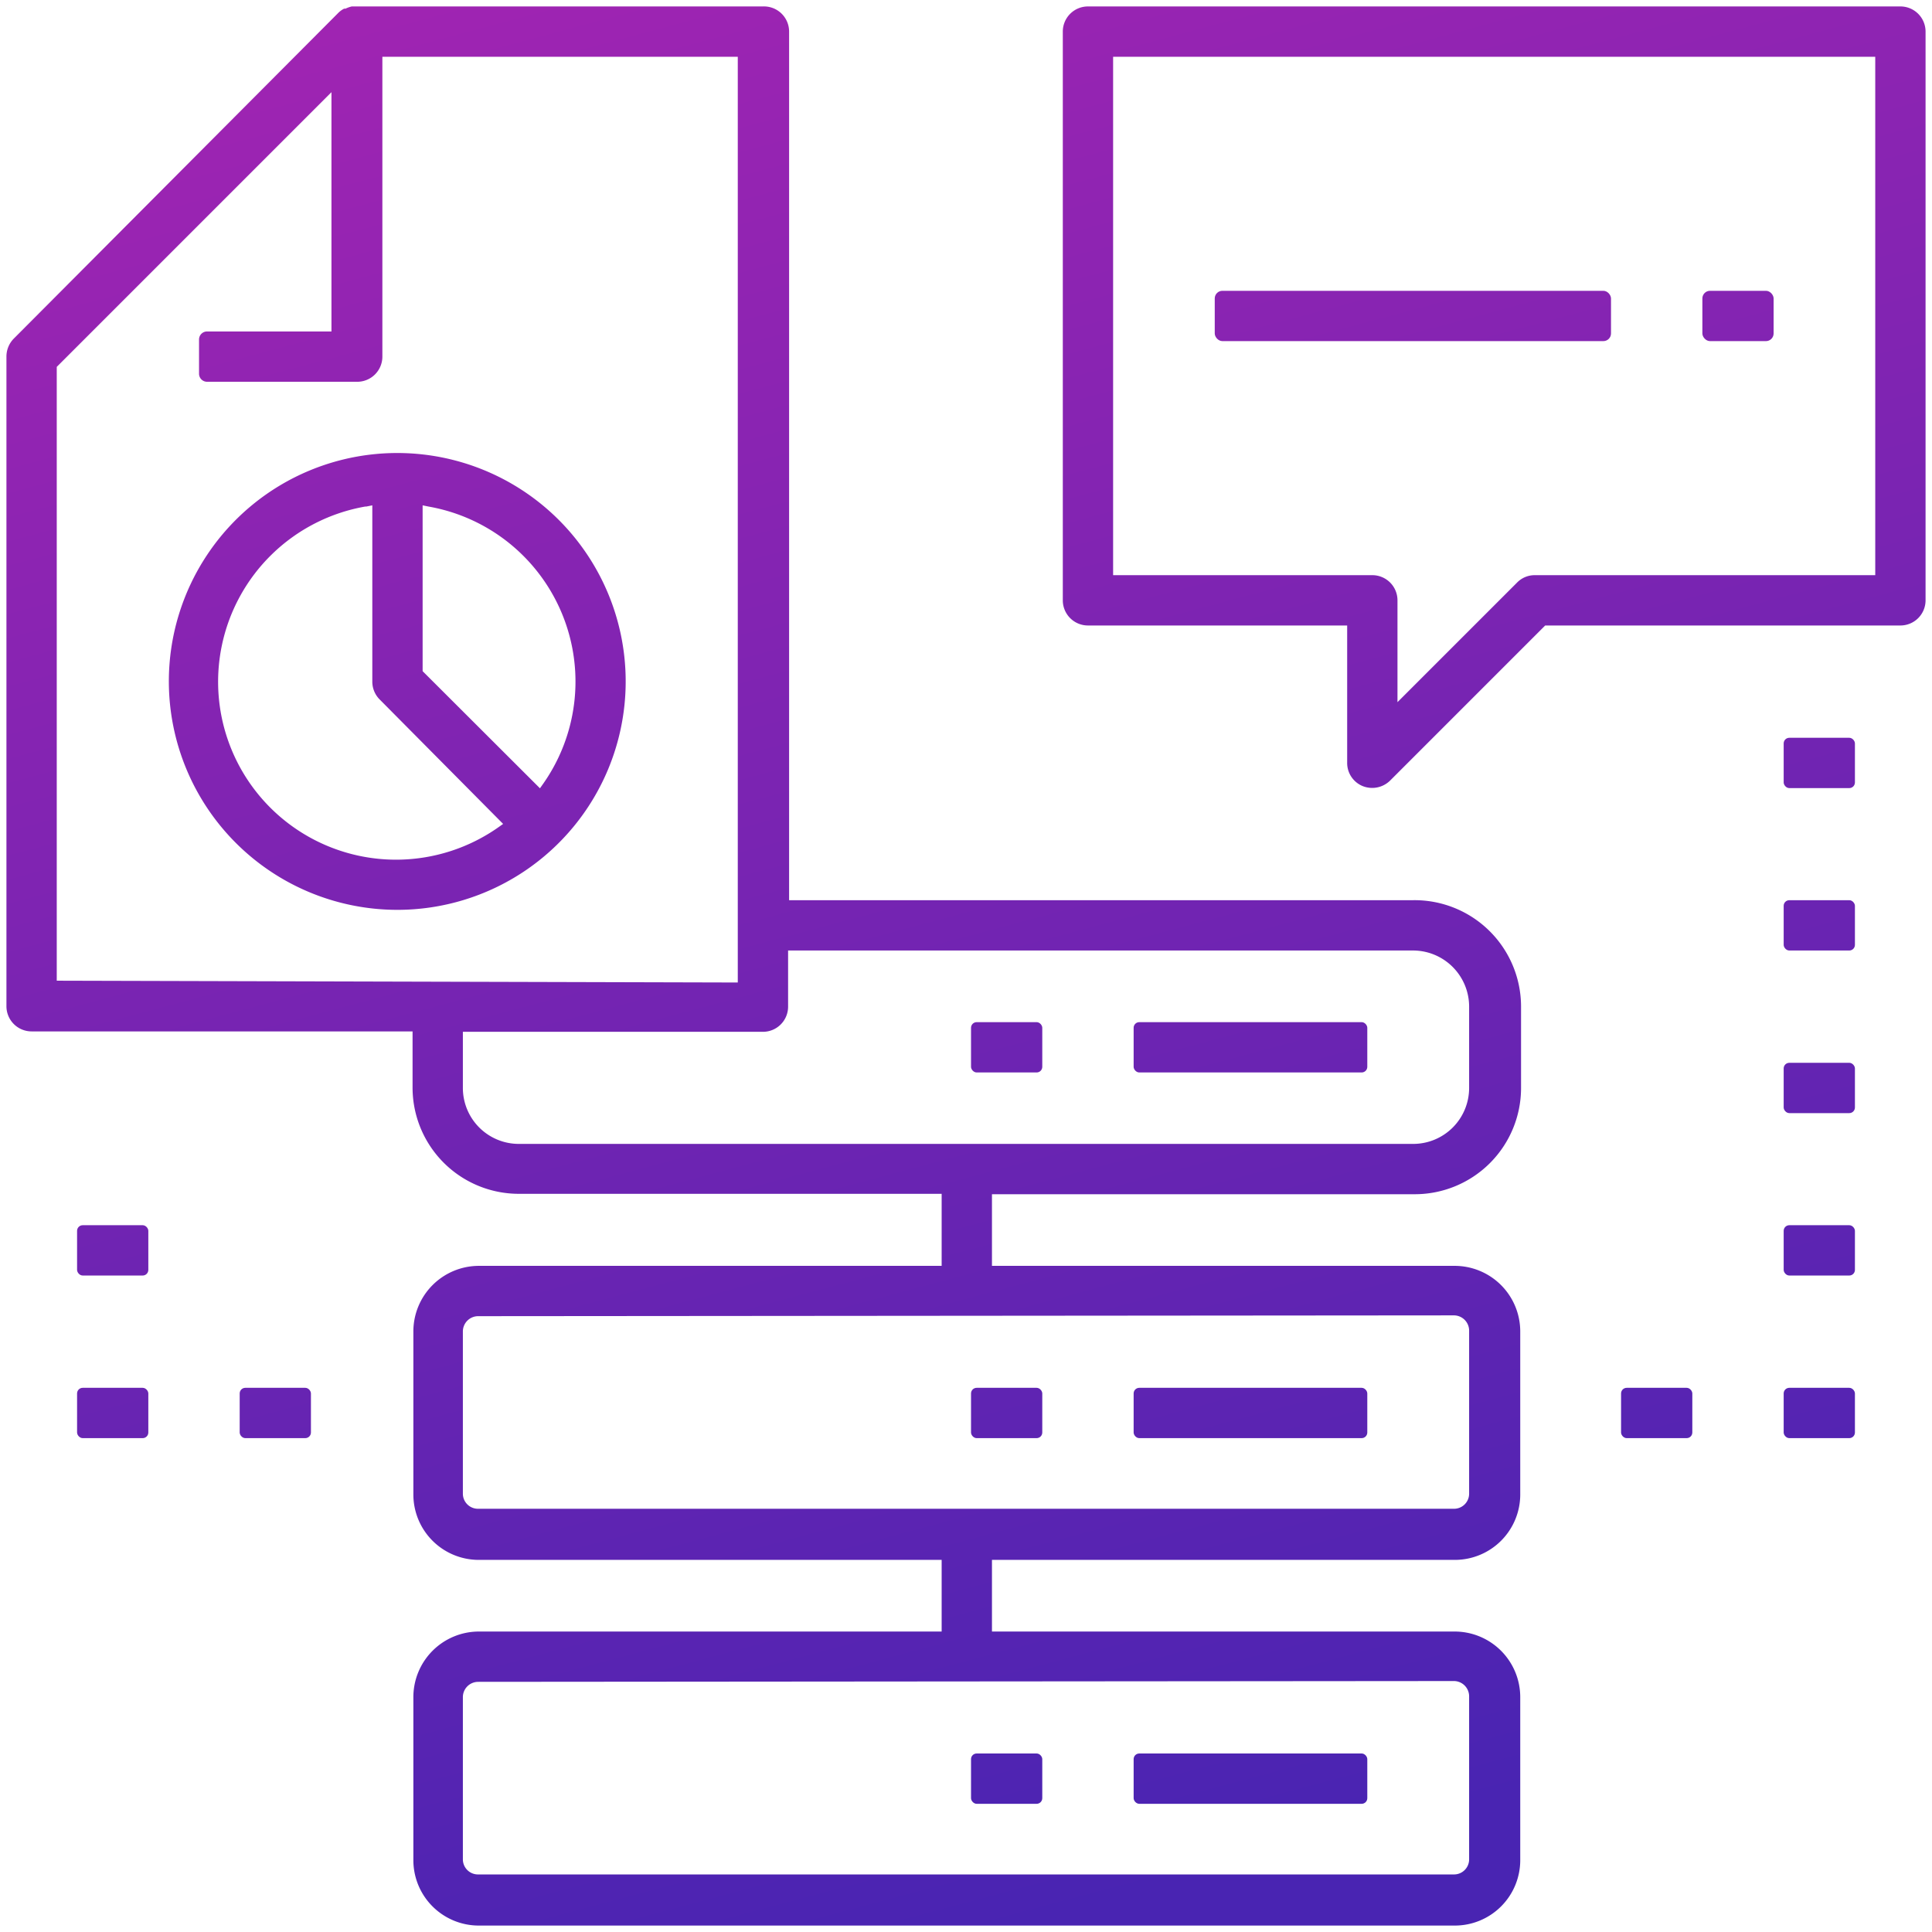 <svg xmlns="http://www.w3.org/2000/svg" xmlns:xlink="http://www.w3.org/1999/xlink" viewBox="0 0 96 96"><defs><style>.cls-1{fill:url(#linear-gradient);}.cls-2{fill:url(#linear-gradient-2);}.cls-3{fill:url(#linear-gradient-3);}.cls-4{fill:url(#linear-gradient-4);}.cls-5{fill:url(#linear-gradient-5);}.cls-6{fill:url(#linear-gradient-6);}.cls-7{fill:url(#linear-gradient-7);}.cls-8{fill:url(#linear-gradient-8);}.cls-9{fill:url(#linear-gradient-9);}.cls-10{fill:url(#linear-gradient-10);}.cls-11{fill:url(#linear-gradient-11);}.cls-12{fill:url(#linear-gradient-12);}.cls-13{fill:url(#linear-gradient-13);}.cls-14{fill:url(#linear-gradient-14);}.cls-15{fill:url(#linear-gradient-15);}.cls-16{fill:url(#linear-gradient-16);}.cls-17{fill:url(#linear-gradient-17);}.cls-18{fill:url(#linear-gradient-18);}.cls-19{fill:url(#linear-gradient-19);}.cls-20{fill:url(#linear-gradient-20);}</style><linearGradient id="linear-gradient" x1="11.14" y1="1.82" x2="37.26" y2="99.23" gradientUnits="userSpaceOnUse"><stop offset="0" stop-color="#a024b2"/><stop offset="1" stop-color="#4924b2"/></linearGradient><linearGradient id="linear-gradient-2" x1="24.12" y1="-1.66" x2="50.24" y2="95.75" xlink:href="#linear-gradient"/><linearGradient id="linear-gradient-3" x1="35.42" y1="-2.4" x2="60.55" y2="91.33" xlink:href="#linear-gradient"/><linearGradient id="linear-gradient-4" x1="42.08" y1="-4.57" x2="67.59" y2="90.58" xlink:href="#linear-gradient"/><linearGradient id="linear-gradient-5" x1="37.64" y1="-2.96" x2="63.15" y2="92.19" xlink:href="#linear-gradient"/><linearGradient id="linear-gradient-6" x1="61.27" y1="-8.31" x2="86.4" y2="85.42" xlink:href="#linear-gradient"/><linearGradient id="linear-gradient-7" x1="68.82" y1="-10.25" x2="93.95" y2="83.47" xlink:href="#linear-gradient"/><linearGradient id="linear-gradient-8" x1="70.77" y1="-11.08" x2="95.9" y2="82.65" xlink:href="#linear-gradient"/><linearGradient id="linear-gradient-9" x1="72.71" y1="-11.91" x2="97.84" y2="81.82" xlink:href="#linear-gradient"/><linearGradient id="linear-gradient-10" x1="74.65" y1="-12.73" x2="99.78" y2="80.99" xlink:href="#linear-gradient"/><linearGradient id="linear-gradient-11" x1="76.6" y1="-13.56" x2="101.73" y2="80.17" xlink:href="#linear-gradient"/><linearGradient id="linear-gradient-12" x1="-2.94" y1="8.21" x2="22.19" y2="101.94" xlink:href="#linear-gradient"/><linearGradient id="linear-gradient-13" x1="-10.5" y1="10.15" x2="14.63" y2="103.88" xlink:href="#linear-gradient"/><linearGradient id="linear-gradient-14" x1="-8.55" y1="9.33" x2="16.58" y2="103.05" xlink:href="#linear-gradient"/><linearGradient id="linear-gradient-15" x1="66.54" y1="-13.03" x2="92.66" y2="84.38" xlink:href="#linear-gradient"/><linearGradient id="linear-gradient-16" x1="78.28" y1="-14.44" x2="103.06" y2="77.98" xlink:href="#linear-gradient"/><linearGradient id="linear-gradient-17" x1="46.52" y1="-6.18" x2="72.03" y2="88.97" xlink:href="#linear-gradient"/><linearGradient id="linear-gradient-18" x1="31.05" y1="-0.54" x2="56.18" y2="93.19" xlink:href="#linear-gradient"/><linearGradient id="linear-gradient-19" x1="26.68" y1="1.32" x2="51.81" y2="95.05" xlink:href="#linear-gradient"/><linearGradient id="linear-gradient-20" x1="62.94" y1="-11.39" x2="88.47" y2="83.8" xlink:href="#linear-gradient"/></defs><title>truu-digital-marketing-icons2</title><g id="_14-server" data-name="14-server"><path class="cls-1" d="M19.74,45.21A11.35,11.35,0,1,0,8.39,33.87,11.36,11.36,0,0,0,19.74,45.21ZM21,25.11l.29.06A8.83,8.83,0,0,1,27,38.93l-.17.24L21,33.35Zm-2.8.06.3-.06v8.76a1.25,1.25,0,0,0,.36.88L25,40.94l-.24.17a8.84,8.84,0,1,1-6.61-15.94Z"/><path class="cls-2" d="M70.21,44.73h-31V1.57A1.25,1.25,0,0,0,37.91.32H17.72l-.24,0a1.45,1.45,0,0,0-.31.11l-.07,0a1.17,1.17,0,0,0-.27.19L.68,16.83a1.27,1.27,0,0,0-.36.89V50a1.25,1.25,0,0,0,1.25,1.25H20.5v2.79a5.28,5.28,0,0,0,5.29,5.28h21V62.9h-23a3.26,3.26,0,0,0-3.25,3.25v8.11a3.25,3.25,0,0,0,3.25,3.25h23v3.56h-23a3.26,3.26,0,0,0-3.25,3.25v8.11a3.25,3.25,0,0,0,3.25,3.25h48.5a3.25,3.25,0,0,0,3.25-3.25V84.32a3.26,3.26,0,0,0-3.25-3.25h-23V77.51h23a3.25,3.25,0,0,0,3.25-3.25V66.15a3.26,3.26,0,0,0-3.25-3.25h-23V59.34h21a5.28,5.28,0,0,0,5.29-5.28V50A5.29,5.29,0,0,0,70.21,44.73Zm-67.39,4V18.23L16.47,4.58V16.47H10.29a.4.4,0,0,0-.4.4v1.7a.4.4,0,0,0,.4.4h7.43A1.25,1.25,0,0,0,19,17.72V2.82H36.66v46Zm69.43,34.8a.76.76,0,0,1,.75.75v8.11a.75.75,0,0,1-.75.75H23.75a.75.75,0,0,1-.75-.75V84.32a.76.76,0,0,1,.75-.75Zm0-18.17a.76.76,0,0,1,.75.75v8.11a.75.75,0,0,1-.75.75H23.75a.75.75,0,0,1-.75-.75V66.15a.76.76,0,0,1,.75-.75ZM73,54.06a2.78,2.78,0,0,1-2.79,2.78H25.79A2.78,2.78,0,0,1,23,54.06V51.27H37.91A1.25,1.25,0,0,0,39.16,50V47.23H70.21A2.79,2.79,0,0,1,73,50Z"/><rect class="cls-3" x="48.25" y="50.79" width="3.54" height="2.5" rx="0.28"/><rect class="cls-4" x="56.33" y="68.96" width="11.61" height="2.5" rx="0.28"/><rect class="cls-5" x="56.33" y="87.13" width="11.61" height="2.5" rx="0.28"/><rect class="cls-6" x="80.55" y="68.96" width="3.54" height="2.5" rx="0.28"/><rect class="cls-7" x="88.63" y="68.96" width="3.54" height="2.5" rx="0.28"/><rect class="cls-8" x="88.63" y="60.88" width="3.54" height="2.5" rx="0.28"/><rect class="cls-9" x="88.63" y="52.81" width="3.54" height="2.5" rx="0.28"/><rect class="cls-10" x="88.63" y="44.73" width="3.54" height="2.5" rx="0.28"/><rect class="cls-11" x="88.63" y="36.66" width="3.54" height="2.5" rx="0.28"/><rect class="cls-12" x="11.91" y="68.96" width="3.54" height="2.5" rx="0.28"/><rect class="cls-13" x="3.83" y="68.96" width="3.54" height="2.5" rx="0.28"/><rect class="cls-14" x="3.83" y="60.88" width="3.54" height="2.5" rx="0.28"/><path class="cls-15" d="M94.43.32H54.06a1.25,1.25,0,0,0-1.25,1.25V29.83a1.25,1.25,0,0,0,1.25,1.25H66.94v6.83a1.24,1.24,0,0,0,.77,1.15,1.27,1.27,0,0,0,1.36-.27l7.71-7.71H94.43a1.25,1.25,0,0,0,1.25-1.25V1.57A1.25,1.25,0,0,0,94.43.32ZM93.18,28.58H76.26a1.22,1.22,0,0,0-.88.37l-5.94,5.94V29.83a1.25,1.25,0,0,0-1.25-1.25H55.31V2.82H93.18Z"/><rect class="cls-16" x="84.59" y="14.45" width="3.54" height="2.5" rx="0.38"/><rect class="cls-17" x="56.33" y="50.79" width="11.61" height="2.5" rx="0.28"/><rect class="cls-18" x="48.25" y="68.96" width="3.54" height="2.5" rx="0.28"/><rect class="cls-19" x="48.25" y="87.13" width="3.54" height="2.5" rx="0.28"/><rect class="cls-20" x="60.36" y="14.45" width="19.69" height="2.5" rx="0.38"/></g></svg>